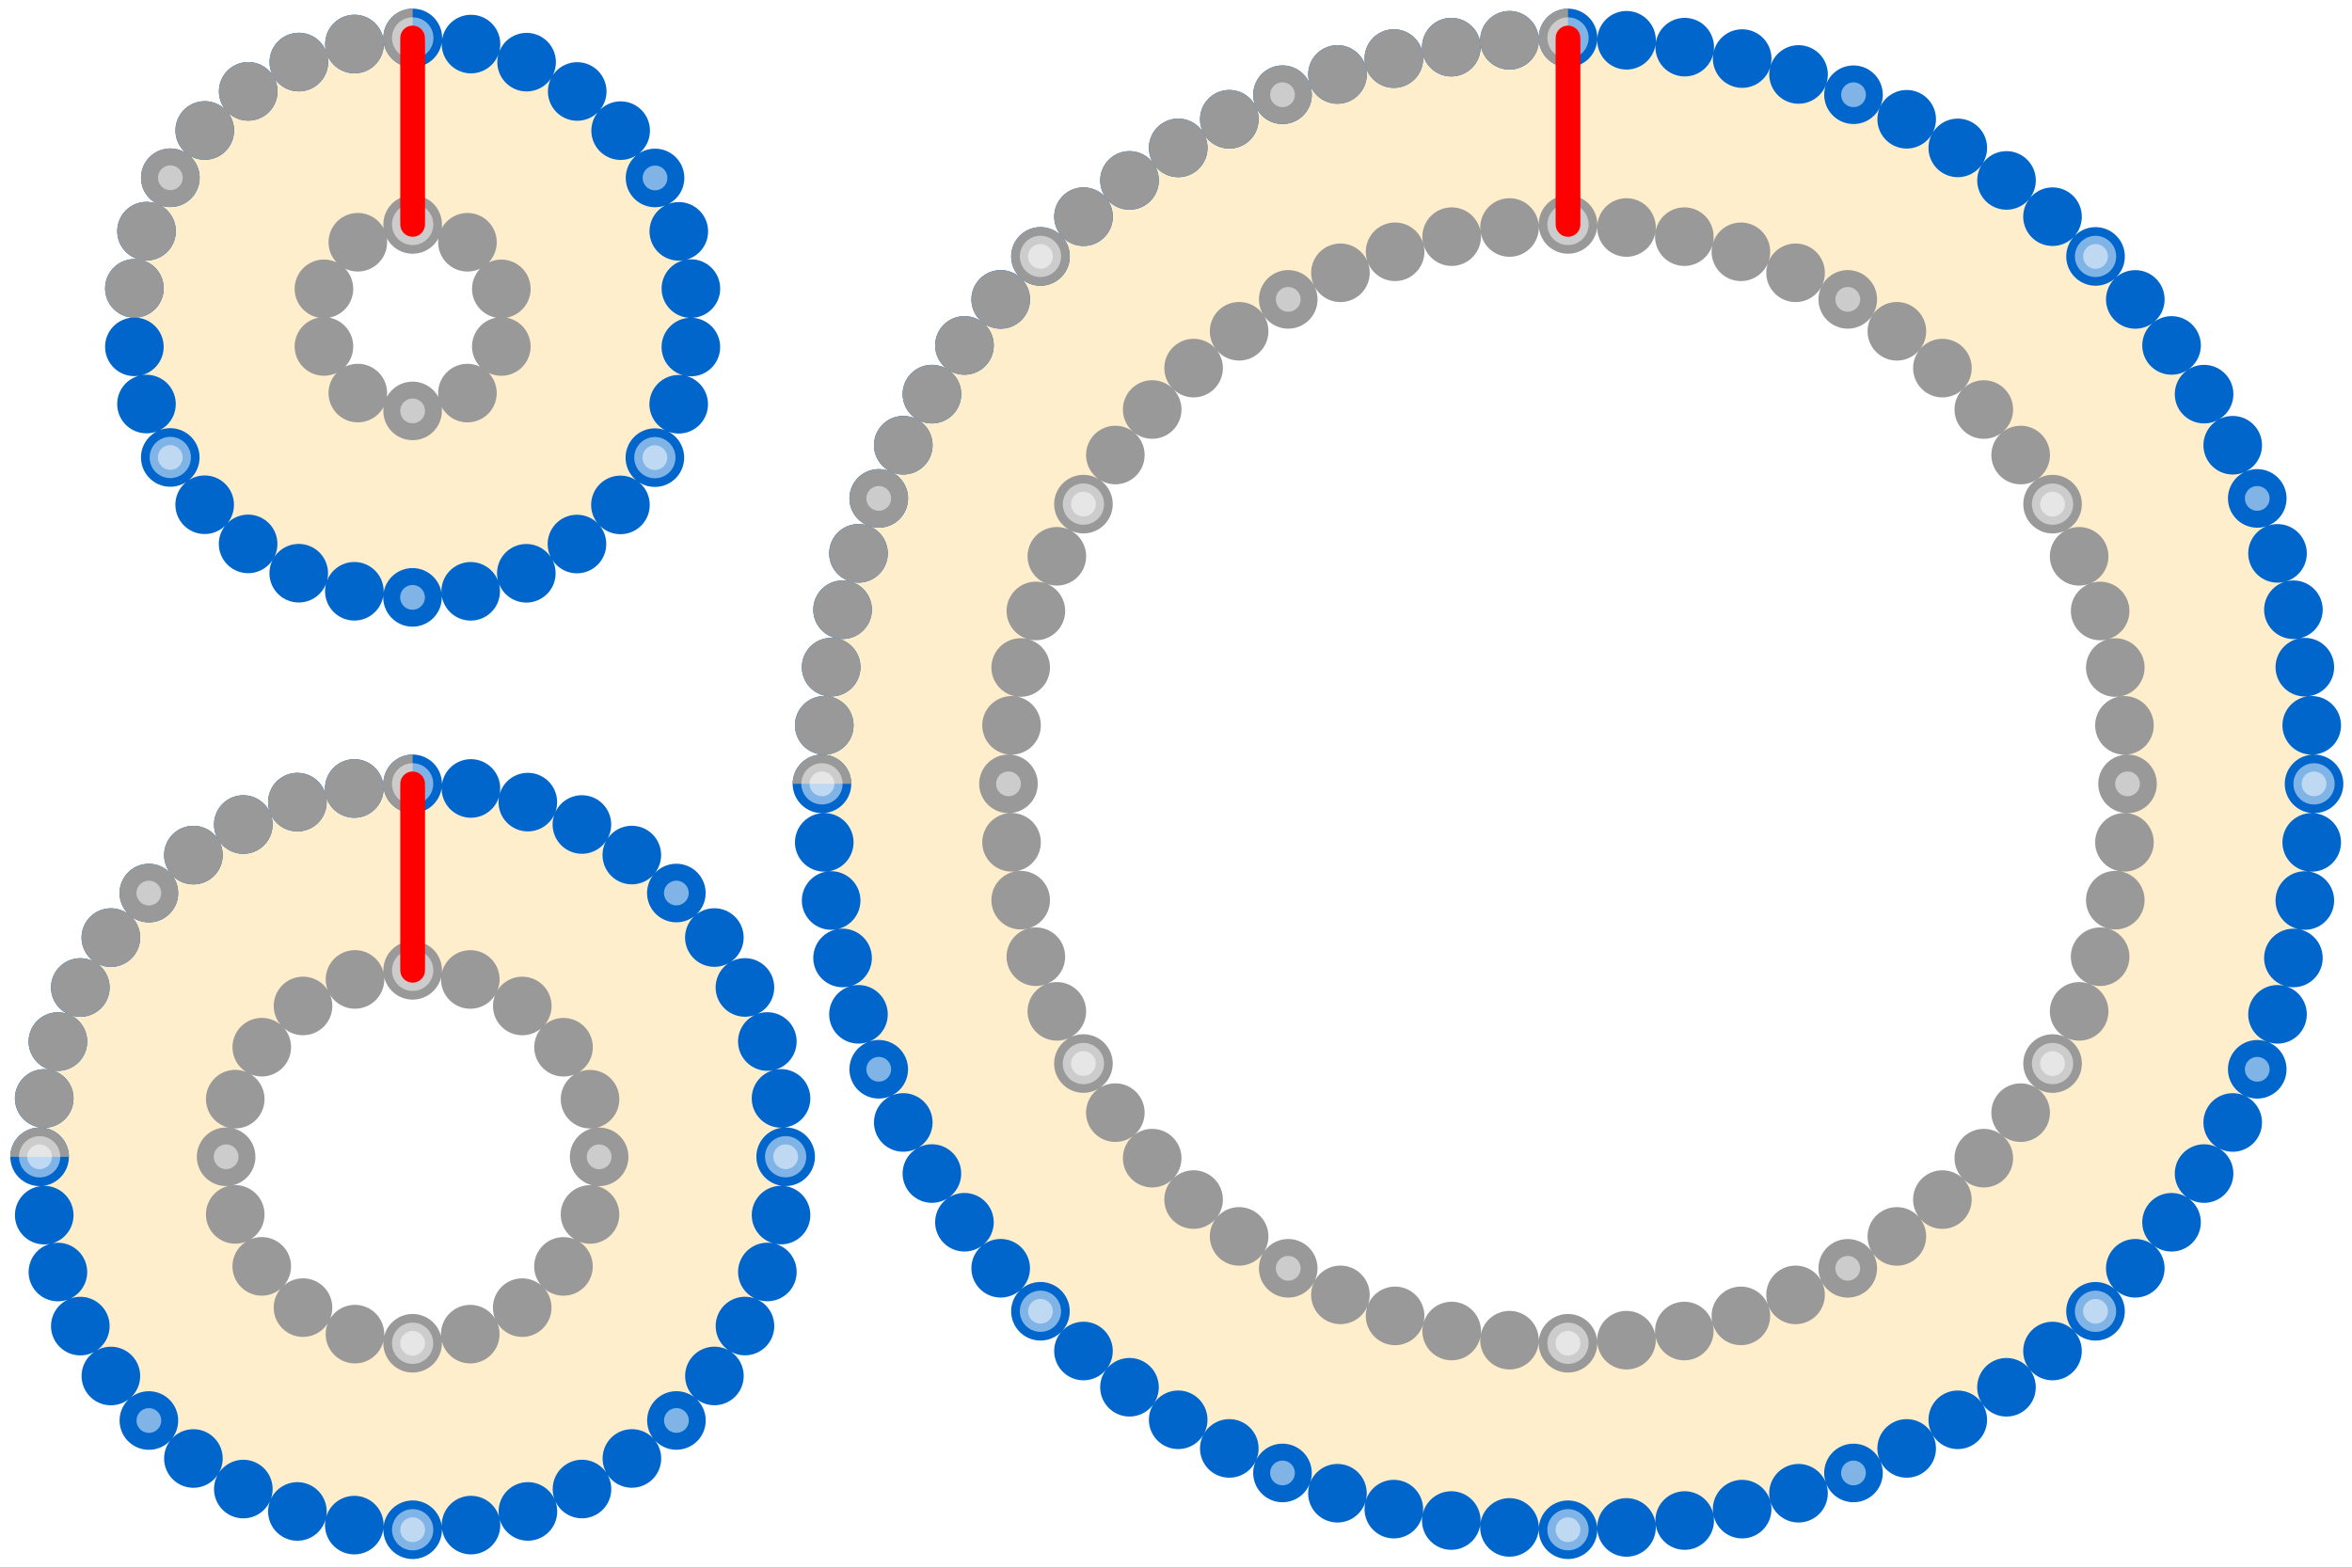 <!DOCTYPE svg PUBLIC "-//W3C//DTD SVG 1.1//EN" "http://www.w3.org/Graphics/SVG/1.1/DTD/svg11.dtd">
<svg version="1.1" xmlns="http://www.w3.org/2000/svg" xmlns:xlink="http://www.w3.org/1999/xlink" width="100%" height="100%" viewBox="-1900 -950 2850 1900">
 <rect x="-1900" y="-950" width="2850" height="1900" fill="#333333" stroke="none"/>
 <title>String girdling Earth</title>
 <desc>Visualisation of the String girdling Earth puzzle showing that the length added to the circumference (cyan) is dependent only on the additional radius (red) and not the original circumference (black), by CMG Lee.</desc>
 <style type="text/css">
  svg      { fill:none; stroke-width:71; stroke-linecap:round; }
  .bead_1  { stroke-dasharray:0, 71; stroke:#999999; }
  .bead_5  { stroke-dasharray:0,355; stroke:#ffffff; stroke-opacity:0.5; stroke-width:30; }
  .bead_10 { stroke-dasharray:0,710; stroke:#ffffff; stroke-opacity:0.5; stroke-width:50; }
  .mask_c  { stroke:#000000; stroke-dasharray:1349,9999; stroke-dashoffset:-71; }
  .c       { stroke:#0066cc; fill:#ffeecc; }
  #r       { stroke:#ff0000; stroke-width:30; }
 </style>
 <defs>
  <path id="r" d="M 0,0 H 226"/>
  <circle id="bg" r="99999" fill="#ffffff"/>
  <mask id="mask_1"><use xlink:href="#bg"/><circle class="mask_c" r="339"/></mask>
  <mask id="mask_2"><use xlink:href="#bg"/><circle class="mask_c" r="452"/></mask>
  <mask id="mask_6"><use xlink:href="#bg"/><circle class="mask_c" r="904"/></mask>
 </defs>
 <use xlink:href="#bg"/>
 <g transform="scale(-1,1) rotate(-90)">
  <g>
   <circle class="bead_1 c" r="904"/>
   <circle class="bead_1"   r="904" mask="url(#mask_6)"/>
   <circle class="bead_5"   r="904"/>
   <circle class="bead_10"  r="904"/>
   <circle class="bead_1"   r="678" fill="#ffffff"/>
   <circle class="bead_5"   r="678"/>
   <circle class="bead_10"  r="678"/>
   <use    xlink:href="#r"  x="678"/>
  </g>
  <g transform="translate(-452,1400)">
   <circle class="bead_1 c" r="452"/>
   <circle class="bead_1"   r="452" mask="url(#mask_2)"/>
   <circle class="bead_5"   r="452"/>
   <circle class="bead_10"  r="452"/>
   <circle class="bead_1"   r="226" fill="#ffffff"/>
   <circle class="bead_5"   r="226"/>
   <circle class="bead_10"  r="226"/>
   <use    xlink:href="#r"  x="226"/>
  </g>
  <g transform="translate(565,1400)">
   <circle class="bead_1 c" r="339"/>
   <circle class="bead_1"   r="339" mask="url(#mask_1)"/>
   <circle class="bead_5"   r="339"/>
   <circle class="bead_10"  r="339"/>
   <circle class="bead_1"   r="113" fill="#ffffff"/>
   <circle class="bead_5"   r="113"/>
   <circle class="bead_10"  r="113"/>
   <use    xlink:href="#r"  x="113"/>
  </g>
 </g>
</svg>
